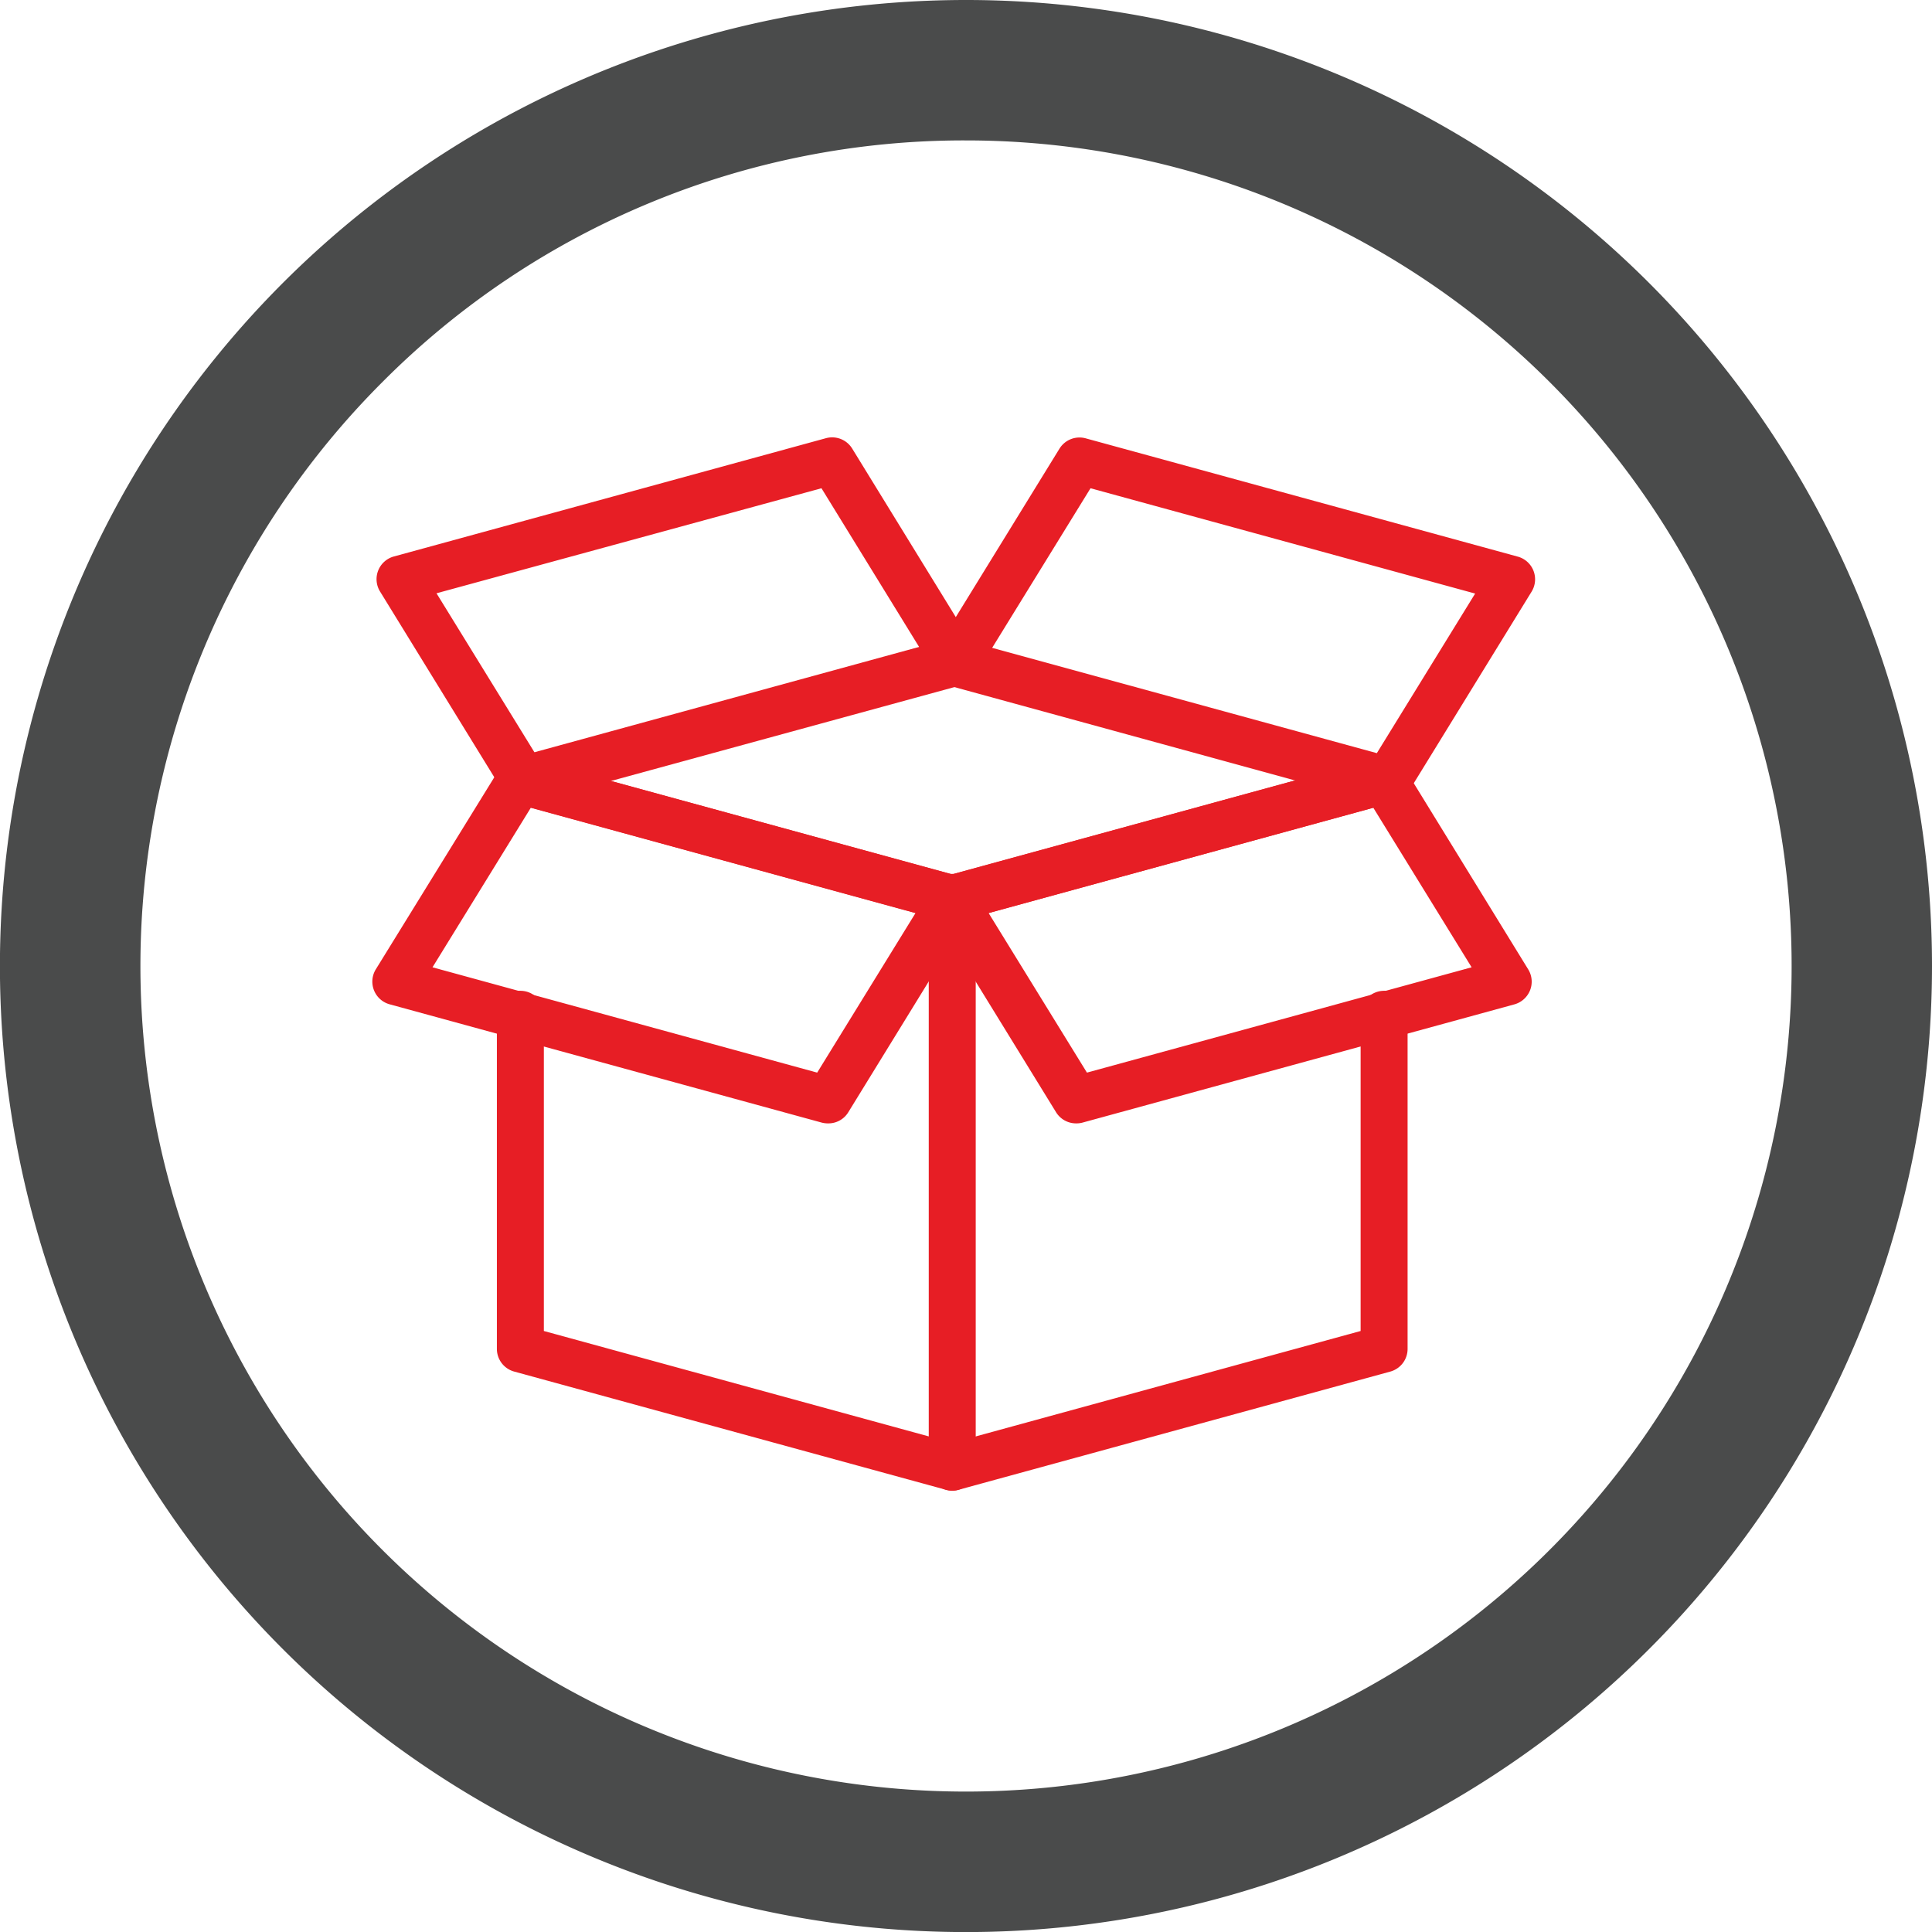 <svg xmlns="http://www.w3.org/2000/svg" viewBox="0 0 275.17 275.17"><defs><style>.cls-1{fill:#4a4b4b;}.cls-2{fill:#e71e25;}</style></defs><title>Asset 20</title><g id="Layer_2" data-name="Layer 2"><g id="Navigation"><path class="cls-1" d="M137.58,20a117.58,117.58,0,0,1,83.15,200.73A117.58,117.58,0,1,1,54.44,54.44,116.81,116.81,0,0,1,137.58,20m0-20A137.59,137.59,0,1,0,275.17,137.58,137.58,137.58,0,0,0,137.58,0Z"/><path class="cls-2" d="M135.63,131.34a3.35,3.35,0,0,1-.89-.12l-61.5-16.84a3.34,3.34,0,0,1,0-6.45l61.5-16.84a3.32,3.32,0,0,1,1.77,0L198,107.93a3.34,3.34,0,0,1,0,6.45l-61.51,16.84A3.33,3.33,0,0,1,135.63,131.34ZM86.78,111.16l48.85,13.37,48.84-13.37L135.63,97.78Z"/><path class="cls-2" d="M135.63,212.31a3.35,3.35,0,0,1-3.35-3.35V128a3.35,3.35,0,1,1,6.69,0v81A3.35,3.35,0,0,1,135.63,212.31Z"/><path class="cls-2" d="M135.63,212.31a3.35,3.35,0,0,1-.89-.12l-61.5-16.84a3.35,3.35,0,0,1-2.47-3.23V144.65a3.35,3.35,0,1,1,6.69,0v44.92l58.17,15.93,58.16-15.93V144.65a3.35,3.35,0,1,1,6.69,0v47.47a3.35,3.35,0,0,1-2.46,3.23l-61.51,16.84A3.33,3.33,0,0,1,135.63,212.31Z"/><path class="cls-2" d="M74.61,114.5a3.34,3.34,0,0,1-2.85-1.59L54.13,84.25a3.35,3.35,0,0,1,2-5l61.51-16.84a3.35,3.35,0,0,1,3.73,1.47L139,92.56a3.36,3.36,0,0,1,.26,3,3.3,3.3,0,0,1-2.22,2L75.5,114.38A3.41,3.41,0,0,1,74.61,114.5Zm-12.44-30,14,22.73,54.79-15L117,69.54Z"/><path class="cls-2" d="M197.63,114.5a3.33,3.33,0,0,1-.88-.12L135.24,97.54a3.31,3.31,0,0,1-2.23-2,3.36,3.36,0,0,1,.26-3L150.9,63.9a3.35,3.35,0,0,1,3.73-1.47l61.51,16.84a3.35,3.35,0,0,1,2,5l-17.63,28.66A3.34,3.34,0,0,1,197.63,114.5ZM141.31,92.27l54.79,15,14-22.73-54.78-15Z"/><path class="cls-2" d="M153.26,160a3.34,3.34,0,0,1-2.85-1.59l-17.63-28.66a3.35,3.35,0,0,1,2-5l61.51-16.84a3.35,3.35,0,0,1,3.74,1.48l17.62,28.66a3.34,3.34,0,0,1,.27,3,3.37,3.37,0,0,1-2.23,2l-61.51,16.84A3.32,3.32,0,0,1,153.26,160Zm-12.45-29.95,14,22.72,54.79-15-14-22.72Z"/><path class="cls-2" d="M117.93,160a3.39,3.39,0,0,1-.89-.11L55.53,143.05a3.35,3.35,0,0,1-2-5L71.2,109.41a3.35,3.35,0,0,1,3.73-1.48l61.51,16.84a3.34,3.34,0,0,1,2,5l-17.63,28.66A3.31,3.31,0,0,1,117.93,160ZM61.6,137.77l54.79,15,14-22.72-54.79-15Z"/></g></g></svg>